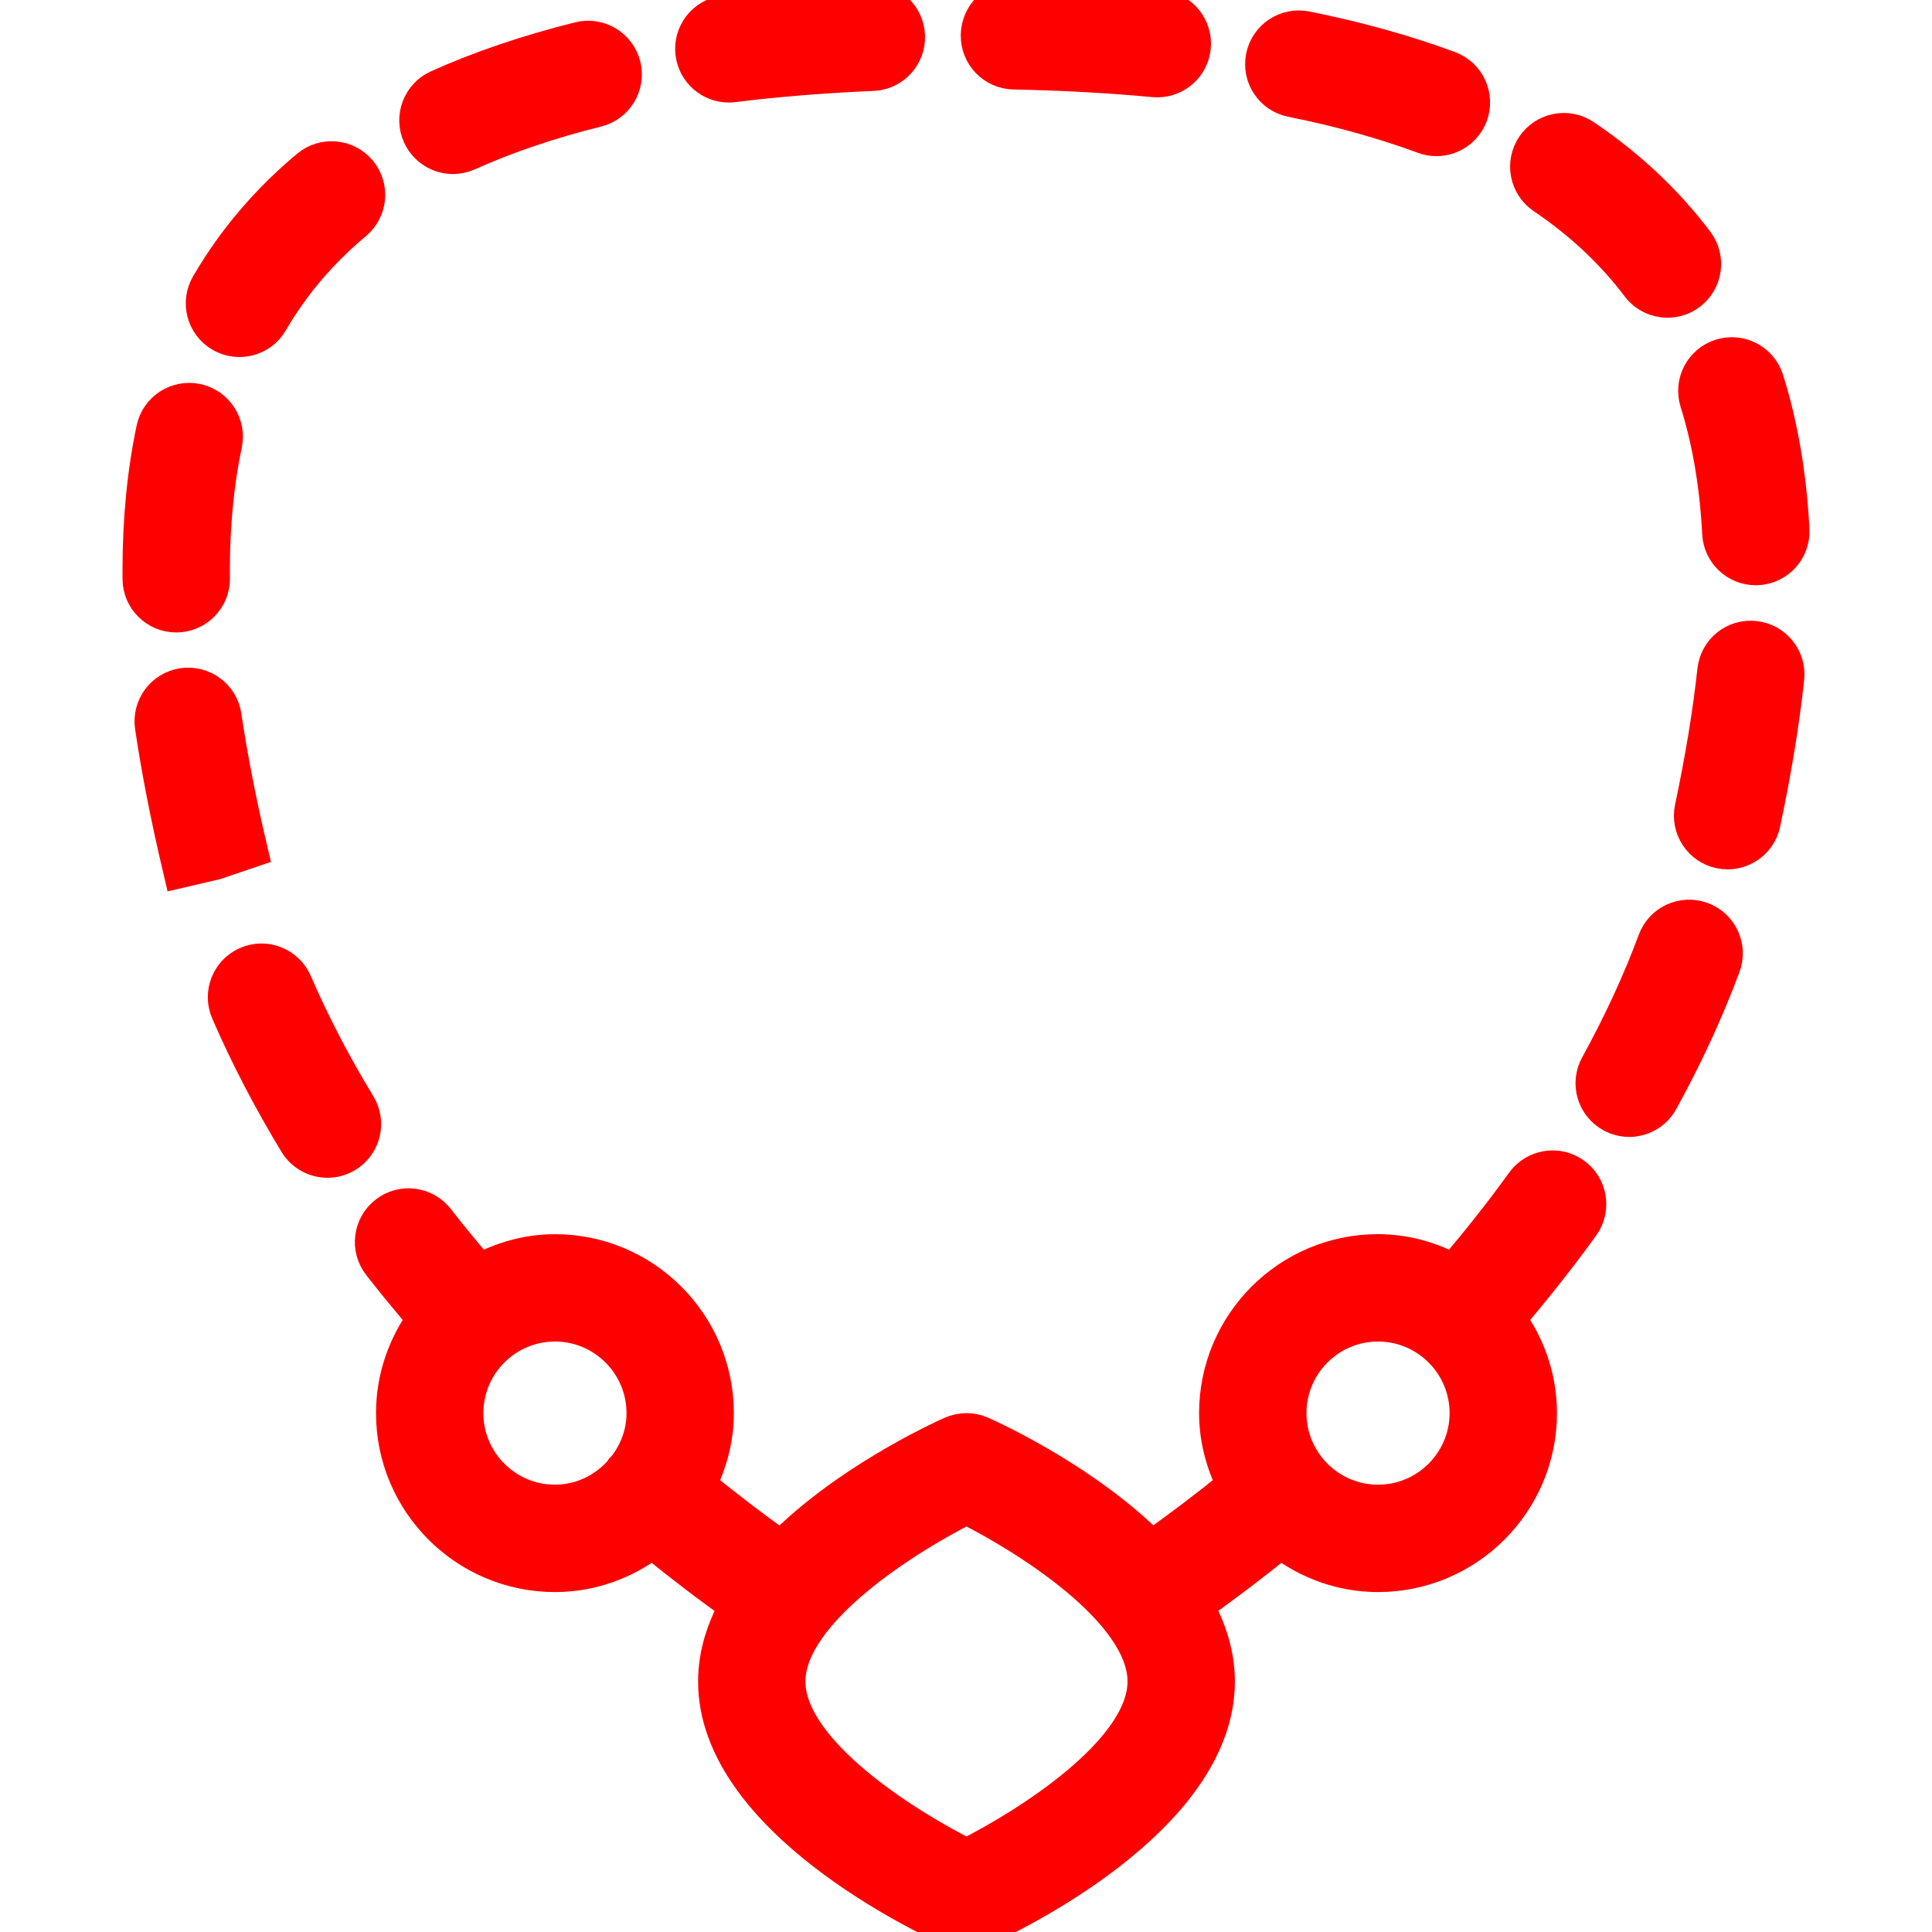 <?xml version="1.0" encoding="UTF-8"?> <svg xmlns="http://www.w3.org/2000/svg" xmlns:xlink="http://www.w3.org/1999/xlink" fill="#ff0000" height="800px" width="800px" version="1.1" id="Capa_1" viewBox="0 0 53.987 53.987" xml:space="preserve" stroke="#ff0000"> <g id="SVGRepo_bgCarrier" stroke-width="0"></g> <g id="SVGRepo_tracerCarrier" stroke-linecap="round" stroke-linejoin="round"></g> <g id="SVGRepo_iconCarrier"> <g> <g> <path d="M12.658,4.363c0.137,0,0.277-0.029,0.41-0.089c1.072-0.483,2.286-0.894,3.609-1.223c0.536-0.133,0.862-0.676,0.729-1.212 c-0.134-0.537-0.678-0.863-1.212-0.73c-1.439,0.358-2.768,0.809-3.948,1.341c-0.503,0.227-0.728,0.819-0.501,1.322 C11.913,4.143,12.277,4.363,12.658,4.363z"></path> <path d="M20.365,2.365c0.042,0,0.083-0.002,0.125-0.008c1.218-0.152,2.531-0.259,3.901-0.316c0.552-0.023,0.98-0.489,0.957-1.041 c-0.023-0.552-0.474-0.977-1.041-0.957c-1.425,0.06-2.793,0.171-4.065,0.33c-0.548,0.068-0.937,0.568-0.868,1.116 C19.438,1.994,19.868,2.365,20.365,2.365z"></path> <path d="M36.095,2.772c1.343,0.27,2.586,0.617,3.695,1.028c0.115,0.043,0.232,0.063,0.348,0.063c0.406,0,0.788-0.25,0.938-0.652 c0.192-0.518-0.072-1.093-0.589-1.286c-1.207-0.448-2.551-0.823-3.996-1.114c-0.545-0.107-1.069,0.242-1.178,0.783 C35.203,2.136,35.553,2.663,36.095,2.772z"></path> <path d="M28.327,2c1.375,0.028,2.694,0.101,3.918,0.216c0.032,0.003,0.064,0.004,0.095,0.004c0.51,0,0.946-0.388,0.995-0.906 c0.052-0.55-0.352-1.038-0.901-1.09C31.16,0.105,29.792,0.03,28.368,0c-0.579-0.016-1.009,0.428-1.021,0.979 C27.336,1.532,27.775,1.989,28.327,2z"></path> <path d="M47.44,11.222c0.346,1.104,0.556,2.343,0.625,3.683c0.027,0.534,0.469,0.949,0.998,0.949c0.018,0,0.035,0,0.052-0.002 c0.552-0.028,0.976-0.498,0.947-1.05c-0.077-1.507-0.317-2.913-0.714-4.178c-0.165-0.527-0.725-0.819-1.253-0.655 C47.568,10.134,47.275,10.695,47.44,11.222z"></path> <path d="M45.796,7.979c0.197,0.261,0.497,0.399,0.8,0.399c0.209,0,0.42-0.065,0.6-0.201c0.441-0.332,0.53-0.959,0.198-1.4 c-0.842-1.119-1.897-2.111-3.137-2.949C43.8,3.52,43.179,3.639,42.869,4.097c-0.309,0.457-0.189,1.079,0.269,1.389 C44.193,6.199,45.088,7.038,45.796,7.979z"></path> <path d="M8.225,27.468c-0.22-0.506-0.808-0.741-1.315-0.521c-0.507,0.219-0.74,0.808-0.521,1.315 c0.526,1.216,1.168,2.451,1.906,3.668c0.188,0.31,0.518,0.481,0.856,0.481c0.177,0,0.356-0.047,0.518-0.145 c0.472-0.287,0.623-0.901,0.336-1.374C9.313,29.753,8.714,28.601,8.225,27.468z"></path> <path d="M49.032,17.852c-0.558-0.063-1.043,0.336-1.103,0.886c-0.129,1.187-0.342,2.48-0.632,3.847 c-0.115,0.541,0.23,1.071,0.77,1.186c0.07,0.015,0.14,0.022,0.209,0.022c0.462,0,0.877-0.322,0.977-0.792 c0.304-1.432,0.528-2.793,0.664-4.046C49.978,18.405,49.581,17.912,49.032,17.852z"></path> <path d="M4.931,17.173c0.552-0.003,0.997-0.454,0.994-1.006l-0.001-0.221c-0.001-1.273,0.115-2.464,0.342-3.539 c0.114-0.54-0.231-1.071-0.772-1.186c-0.543-0.113-1.072,0.231-1.186,0.771c-0.256,1.211-0.386,2.542-0.385,3.954l0.001,0.233 c0.003,0.55,0.451,0.994,1,0.994C4.927,17.173,4.929,17.173,4.931,17.173z"></path> <path d="M8.624,4.679C7.489,5.625,6.548,6.733,5.827,7.973C5.549,8.451,5.71,9.063,6.188,9.341 C6.346,9.433,6.519,9.476,6.69,9.476c0.344,0,0.68-0.178,0.865-0.497c0.604-1.038,1.394-1.968,2.35-2.765 c0.424-0.354,0.481-0.984,0.127-1.409C9.678,4.383,9.047,4.325,8.624,4.679z"></path> <path d="M47.549,25.703c-0.52-0.192-1.094,0.071-1.286,0.589c-0.429,1.154-0.972,2.33-1.613,3.495 c-0.267,0.484-0.09,1.092,0.394,1.358c0.153,0.084,0.318,0.124,0.481,0.124c0.353,0,0.695-0.187,0.877-0.518 c0.689-1.251,1.273-2.518,1.736-3.763C48.331,26.472,48.067,25.896,47.549,25.703z"></path> <path d="M42.573,33.064c-0.595,0.83-1.257,1.658-1.95,2.476c-0.634-0.341-1.347-0.553-2.116-0.553c-2.481,0-4.5,2.019-4.5,4.5 c0,0.73,0.191,1.41,0.501,2.021c-0.779,0.631-1.558,1.222-2.33,1.764c-1.798-1.822-4.335-3.006-4.763-3.197 c-0.26-0.116-0.558-0.116-0.817,0c-0.428,0.192-2.968,1.377-4.767,3.202c-0.774-0.544-1.551-1.143-2.325-1.77 c0.309-0.61,0.5-1.29,0.5-2.019c0-2.481-2.019-4.5-4.5-4.5c-0.769,0-1.482,0.212-2.115,0.553c-0.406-0.479-0.81-0.961-1.183-1.445 c-0.337-0.438-0.966-0.519-1.402-0.182c-0.438,0.337-0.519,0.965-0.182,1.402c0.395,0.513,0.825,1.025,1.255,1.533 c-0.542,0.743-0.872,1.65-0.872,2.639c0,2.481,2.019,4.5,4.5,4.5c1.028,0,1.965-0.36,2.723-0.942 c0.791,0.642,1.587,1.255,2.38,1.815c-0.371,0.661-0.603,1.372-0.603,2.127c0,3.85,5.917,6.611,6.591,6.913 c0.13,0.058,0.27,0.087,0.409,0.087s0.279-0.029,0.409-0.087c0.675-0.302,6.591-3.063,6.591-6.913c0-0.757-0.234-1.47-0.606-2.132 c0.792-0.558,1.589-1.163,2.385-1.809c0.758,0.581,1.694,0.941,2.721,0.941c2.481,0,4.5-2.019,4.5-4.5 c0-0.988-0.33-1.895-0.872-2.638c0.733-0.865,1.432-1.741,2.063-2.619c0.322-0.449,0.219-1.074-0.229-1.396 C43.519,32.512,42.894,32.616,42.573,33.064z M13.007,39.487c0-1.378,1.122-2.5,2.5-2.5s2.5,1.122,2.5,2.5 c0,0.587-0.212,1.121-0.552,1.548c-0.014,0.014-0.032,0.021-0.045,0.036c-0.014,0.017-0.018,0.038-0.031,0.056 c-0.459,0.523-1.123,0.86-1.872,0.86C14.129,41.987,13.007,40.866,13.007,39.487z M27.007,51.88c-1.645-0.82-5-2.901-5-4.893 c0-1.985,3.356-4.07,5-4.893c1.645,0.82,5,2.901,5,4.893C32.007,48.972,28.651,51.057,27.007,51.88z M38.507,41.987 c-1.378,0-2.5-1.122-2.5-2.5s1.122-2.5,2.5-2.5s2.5,1.122,2.5,2.5S39.886,41.987,38.507,41.987z"></path> <path d="M6.249,20.01c-0.081-0.546-0.587-0.92-1.136-0.843c-0.546,0.081-0.924,0.589-0.843,1.136 c0.18,1.217,0.437,2.534,0.785,4.005l0.974-0.228l0.951-0.323C6.667,22.432,6.421,21.171,6.249,20.01z"></path> </g> </g> </g> </svg> 